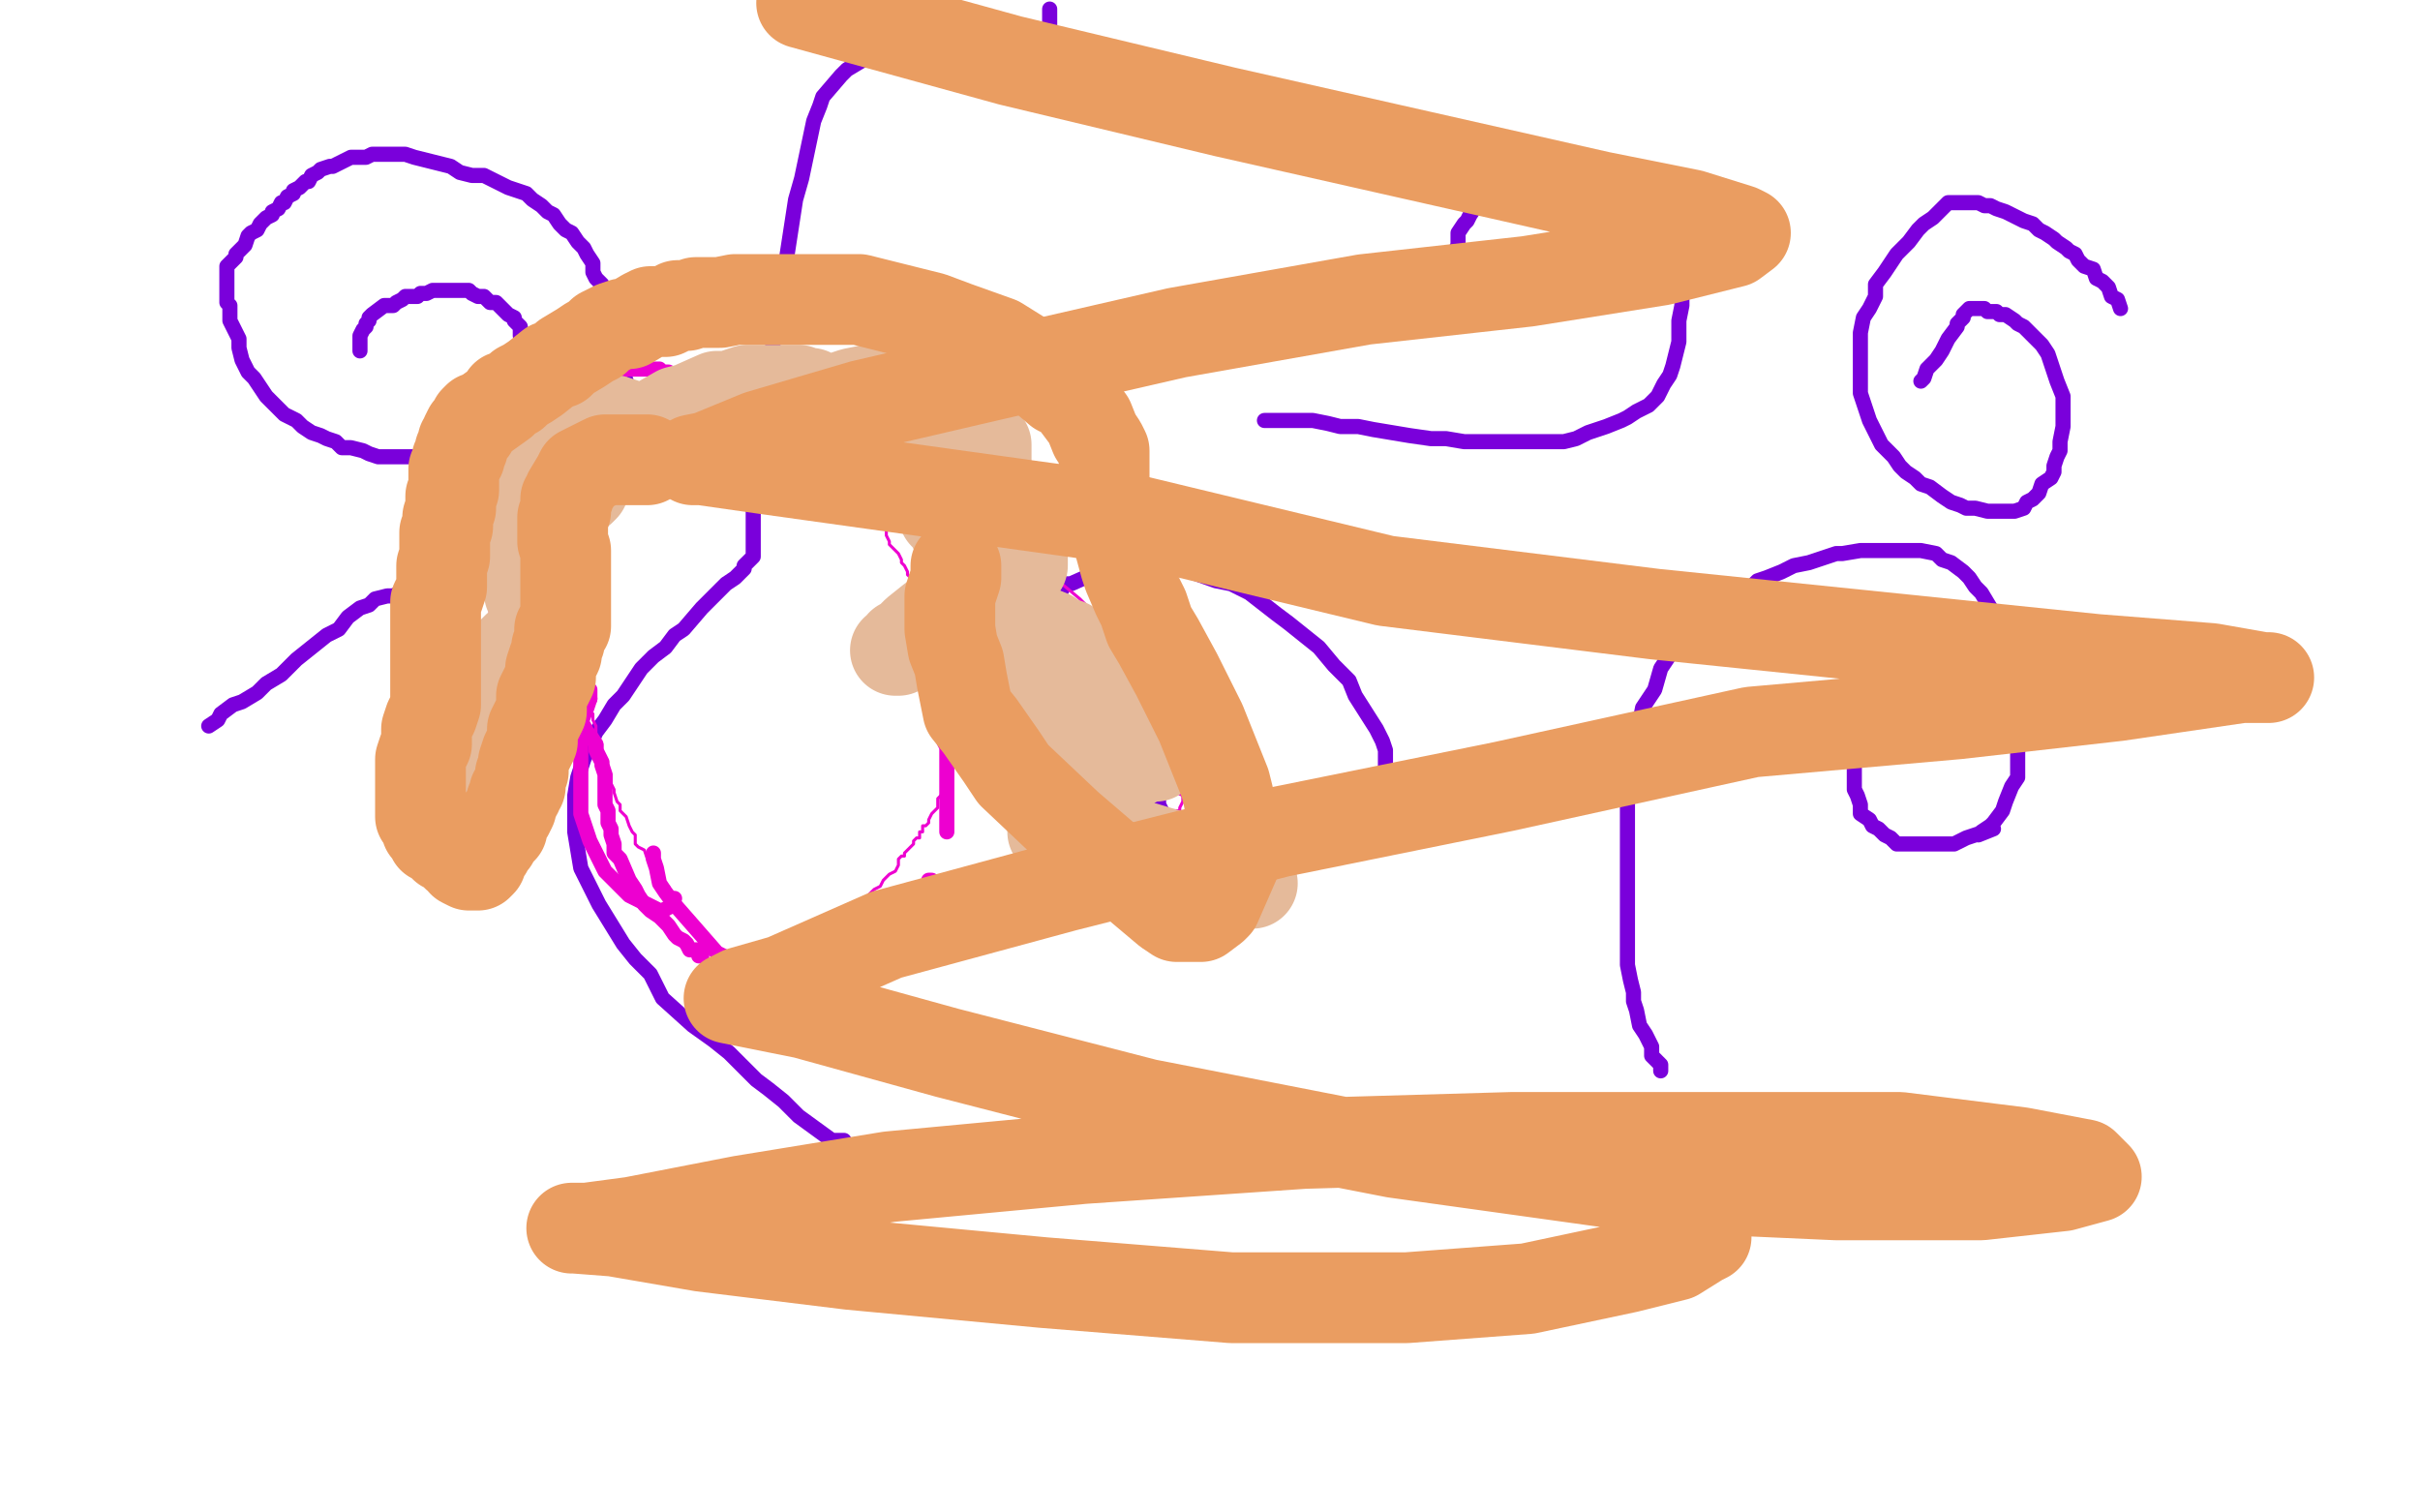 <?xml version="1.0" standalone="no"?>
<!DOCTYPE svg PUBLIC "-//W3C//DTD SVG 1.1//EN"
"http://www.w3.org/Graphics/SVG/1.1/DTD/svg11.dtd">

<svg width="800" height="500" version="1.1" xmlns="http://www.w3.org/2000/svg" xmlns:xlink="http://www.w3.org/1999/xlink" style="stroke-antialiasing: false"><desc>This SVG has been created on https://colorillo.com/</desc><rect x='0' y='0' width='800' height='500' style='fill: rgb(255,255,255); stroke-width:0' /><polyline points="119,116 119,115 119,115 119,114 119,114 119,113 119,113 119,112 119,112 119,111 119,111 120,109 120,109 121,108 121,108 121,107 121,107 122,106 122,106 122,105 122,105 123,104 123,104 127,101 129,101 130,101 131,100 133,99 134,98 136,98 138,98 139,97 141,97 143,96 144,96 146,96 148,96 150,96 151,96 153,96 155,96 156,97 158,98 160,98 161,99 162,100 164,100 165,101 168,104 170,105 170,106 172,108 172,109 172,111 173,112 173,114 173,116 173,117 173,119 173,120 173,123 173,125 172,127 170,132 168,134 166,136 165,139 163,141 162,143 160,145 158,146 157,147 155,148 153,150 151,150 149,151 147,151 145,151 143,151 140,151 138,151 134,151 131,151 129,151 125,151 122,150 120,149 116,148 113,148 111,146 108,145 106,144 103,143 100,141 98,139 94,137 92,135 90,133 88,131 84,125 82,123 81,121 80,119 79,115 79,114 79,112 78,110 77,108 76,106 76,105 76,103 76,101 75,100 75,98 75,97 75,96 75,94 75,93 75,92 75,90 75,89 75,88 77,86 78,85 78,84 80,82 81,81 82,78 83,77 85,76 86,74 87,73 88,72 90,71 90,70 92,69 93,67 94,67 95,65 97,64 97,63 99,62 101,60 102,60 103,58 105,57 106,56 109,55 110,55 112,54 116,52 117,52 119,52 121,52 123,51 124,51 126,51 127,51 128,51 131,51 134,51 137,52 141,53 145,54 149,55 152,57 156,58 160,58 164,60 168,62 171,63 174,64 176,66 179,68 181,70 183,71 185,74 187,76 189,77 191,80 193,82 194,84 196,87 196,90 197,92 199,94 199,97 200,100 201,103 202,105 203,108 203,113 204,115 206,117 206,120 206,123 207,126 207,128 207,131 208,133 208,135 208,138 208,141 208,143 208,145 208,147 208,149 208,151 208,153 208,154 208,155 208,157 207,158 206,161 205,162 205,164 203,166 202,168 201,169 200,171 197,173 195,175 193,176 191,178 189,179 187,181 184,182 182,184 180,185 177,185 176,186 175,186 172,187 171,187 170,187 168,187 166,188 165,188 163,189 161,190 159,190 157,190 154,191 151,192 149,192 147,192 144,192 141,193 139,193 135,194 132,196 130,197 128,197 124,198 122,200 119,201 115,204 112,208 108,210 103,214 98,218 93,223 88,226 85,229 80,232 77,233 73,236 72,238 69,240" style="fill: none; stroke: #7a00db; stroke-width: 5; stroke-linejoin: round; stroke-linecap: round; stroke-antialiasing: false; stroke-antialias: 0; opacity: 1.0"/>
<polyline points="380,309 366,299 366,299 364,297 364,297 363,295 363,295 360,292 360,292 358,289 358,289 354,282 354,282 352,278 352,278 349,274 349,274 347,270 347,270 341,257 341,257 340,253 340,253 337,246 337,246 336,242 336,242 336,239 336,239 336,236 336,236 336,233 336,233 336,227 336,223 336,216 337,214 338,211 351,195 352,193 354,193 363,189 367,188 370,187 373,187 381,187 384,187 388,187 402,192 407,193 413,196 422,203 426,206 436,214 441,220 446,225 448,230 455,241 457,245 458,248 458,252 458,255 458,260 458,263 457,266 456,268 454,270 452,272 450,274 448,276 445,278 443,279 441,281 438,283 435,283 428,284 425,284 420,284 416,284 411,284 408,284 404,283 401,282 398,281 396,280 394,279 392,278 389,277 388,276 387,274 386,273 385,271 384,269 384,268 383,266 383,264 382,262 381,260 381,258 381,256 381,254 381,251 381,250 381,247 381,245 381,244 381,243 381,240 382,239 382,238 382,237" style="fill: none; stroke: #7a00db; stroke-width: 5; stroke-linejoin: round; stroke-linecap: round; stroke-antialiasing: false; stroke-antialias: 0; opacity: 1.0"/>
<polyline points="418,139 419,139 419,139 420,139 420,139 421,139 421,139 423,139 423,139 426,139 426,139 429,139 429,139 434,139 434,139 439,140 439,140 443,141 443,141 449,141 449,141 454,142 454,142 460,143 460,143 466,144 466,144 473,145 473,145 478,145 478,145 484,146 484,146 491,146 497,146 505,146 510,146 517,146 521,145 525,143 531,141 536,139 538,138 541,136 545,134 547,132 548,131 550,127 552,124 553,121 554,117 555,113 555,110 555,106 556,101 556,98 556,94 555,91 555,89 554,85 552,83 551,81 549,79 548,78 546,76 540,74 537,73 534,72 531,71 528,70 526,69 524,69 522,69 519,68 517,67 515,67 513,66 510,66 508,66 506,66 503,66 501,66 497,66 495,66 494,66 491,66 490,67 488,68 486,71 485,73 484,74 482,77 482,79 482,81 481,83 481,85 481,87 481,89 481,91 481,93 482,95 495,100 497,100 499,100 503,100 505,99 506,99 508,98 510,97 511,96 512,96 513,95 513,94 514,93 514,92 515,91 516,90" style="fill: none; stroke: #7a00db; stroke-width: 5; stroke-linejoin: round; stroke-linecap: round; stroke-antialiasing: false; stroke-antialias: 0; opacity: 1.0"/>
<polyline points="549,354 549,352 549,352 547,350 547,350 546,349 546,349 546,346 546,346 544,342 544,342 542,339 542,339 541,334 541,334 540,331 540,331 540,328 540,328 539,324 539,324 538,319 538,319 538,315 538,315 538,311 538,311 538,302 538,302 538,297 538,291 538,284 538,278 538,271 538,264 538,258 538,253 539,249 541,243 542,239 543,234 545,231 547,228 549,221 551,218 553,215 555,213 556,210 559,207 561,206 565,202 568,201 572,198 574,196 579,194 581,192 584,191 589,189 593,187 598,186 601,185 607,183 609,183 615,182 620,182 624,182 628,182 632,182 635,182 640,183 642,185 645,186 649,189 651,191 653,194 655,196 658,201 660,204 661,207 663,218 664,221 665,224 666,230 666,233 667,238 667,241 667,245 667,248 667,252 667,257 665,260 663,265 662,268 659,272 658,273 655,275 654,276 659,274 656,275 653,276 650,277 646,279 643,279 640,279 637,279 634,279 632,279 630,279 627,279 625,277 623,276 621,274 619,273 618,271 615,269 615,266 614,263 613,261 613,258 613,256 613,254 613,252 613,249 613,247 613,244 613,241 614,239 614,237 615,234 616,232 617,230 617,229 618,227 619,225 620,223 621,223 621,222 622,222 623,221 624,220 625,220 626,220 627,220 627,221 628,221 628,222" style="fill: none; stroke: #7a00db; stroke-width: 5; stroke-linejoin: round; stroke-linecap: round; stroke-antialiasing: false; stroke-antialias: 0; opacity: 1.0"/>
<polyline points="701,102 700,99 700,99 698,98 698,98 697,95 697,95 695,93 695,93 693,92 693,92 692,89 692,89 689,88 689,88 687,86 687,86 686,84 686,84 684,83 684,83 683,82 683,82 680,80 680,80 679,79 679,79 676,77 676,77 674,76 674,76 672,74 672,74 669,73 667,72 665,71 663,70 660,69 658,68 656,68 654,67 652,67 651,67 650,67 648,67 647,67 645,67 644,67 642,69 641,70 639,72 636,74 634,76 631,80 627,84 625,87 623,90 620,94 620,98 618,102 616,105 615,110 615,112 615,116 615,119 615,124 615,126 615,130 616,133 617,136 618,139 620,143 622,147 624,149 626,151 628,154 630,156 633,158 635,160 638,161 642,164 645,166 648,167 650,168 653,168 657,169 659,169 660,169 662,169 664,169 665,169 666,169 669,168 670,166 672,165 674,163 675,160 678,158 679,156 679,154 680,151 681,149 681,146 682,141 682,137 682,134 682,131 680,126 679,123 678,120 677,117 675,114 673,112 672,111 669,108 667,107 666,106 663,104 661,104 660,103 657,103 656,102 655,102 653,102 652,102 651,102 650,103 649,104 649,105 647,107 647,108 644,112 643,114 642,116 640,119 639,120 637,122 636,125 635,126" style="fill: none; stroke: #7a00db; stroke-width: 5; stroke-linejoin: round; stroke-linecap: round; stroke-antialiasing: false; stroke-antialias: 0; opacity: 1.0"/>
<polyline points="279,377 278,377 278,377 277,377 277,377 276,377 276,377 275,377 275,377 264,369 264,369 262,367 262,367 259,364 259,364 254,360 254,360 250,357 250,357 241,348 241,348 236,344 236,344 229,339 229,339 219,330 219,330 215,322 210,317 206,312 198,299 194,291 192,287 190,275 190,271 190,263 191,257 193,251 197,242 200,238 203,233 206,230 212,221 216,217 220,214 223,210 226,208 232,201 234,199 239,194 240,193 243,191 246,188 246,187 247,186 248,185 249,184 249,180 249,178 249,177 249,171 249,168 249,164 250,153 251,147 252,140 253,132 254,123 257,105 263,66 265,59 269,40 271,35 272,32 278,25 280,23 285,20 298,15 304,14 311,13 330,12 335,12 340,12 343,12 345,12 347,13 347,9 347,6 347,3" style="fill: none; stroke: #7a00db; stroke-width: 5; stroke-linejoin: round; stroke-linecap: round; stroke-antialiasing: false; stroke-antialias: 0; opacity: 1.0"/>
<polyline points="227,125 226,125 226,125 225,124 225,124 224,124 224,124 222,124 222,124 221,123 221,123 219,123 219,123 218,122 218,122 216,122 216,122 213,122 213,122 211,122 211,122 205,122 205,123 205,124 204,124 204,125 204,126 204,128 204,129 205,131 206,133 207,135 208,136 208,138 208,139 208,140 208,142 208,144 208,145 208,146 208,147 208,148 207,149 207,150 205,151 204,153 203,153 201,154 200,155 198,156 197,157 196,157 195,159 195,160 195,161 195,163 195,164 195,166 195,169 196,171 196,173 197,175 197,178 197,179 197,181 197,183 196,188 195,189 194,191 191,194 190,195 189,197 186,198 184,200 183,200 181,201 181,202 181,203 181,204 181,205 181,206 181,207 181,208 181,209 181,210 181,211 181,212 181,213 181,214 180,215 180,218 178,219 177,221 174,223 172,224 169,227 165,229 163,230 161,233 158,234 158,236 157,238 156,240 156,241 156,243 156,244 156,246 157,247 157,248 157,249 158,250 158,251 158,252 158,253 158,254 157,255 156,256 154,258 153,259 152,259 150,261 149,261 149,263 148,263 148,264 148,265 148,266 150,265 150,264 153,261 154,260 157,258 159,255" style="fill: none; stroke: #ed00d0; stroke-width: 5; stroke-linejoin: round; stroke-linecap: round; stroke-antialiasing: false; stroke-antialias: 0; opacity: 1.0"/>
<polyline points="185,138 184,138 183,139 182,140" style="fill: none; stroke: #ed00d0; stroke-width: 5; stroke-linejoin: round; stroke-linecap: round; stroke-antialiasing: false; stroke-antialias: 0; opacity: 1.0"/>
<polyline points="197,133 196,133 196,133 195,133 195,133 194,133 194,133 193,133 193,133 192,133 192,133 190,134 190,134 189,134 189,134 187,135 187,135 187,136 187,136 186,136 186,136 186,137 186,137 185,137 185,137 185,138 185,138" style="fill: none; stroke: #ed00d0; stroke-width: 5; stroke-linejoin: round; stroke-linecap: round; stroke-antialiasing: false; stroke-antialias: 0; opacity: 1.0"/>
<polyline points="182,140 180,141 179,143 177,144 177,145 175,147 174,149 172,151 171,153 170,156 168,158 168,161 167,163 166,164 166,166 166,168 166,170 167,171 168,173 170,174 172,176 173,177 175,179 176,179 176,180 176,182 176,183 176,184 174,186 173,187 171,188 170,190 168,192 167,194 166,197 165,198 164,200 164,203 164,204 164,206 164,207 164,209 165,210 165,211 165,212 165,213 165,214 165,215 164,216 163,216 163,217 162,217 162,218 161,219 161,220 161,221 161,222 160,222 160,223 160,224 159,225 159,226 158,228 158,229 156,230 155,232 154,233 154,235 153,236 152,237 152,239 150,241 150,242 149,242 151,242 152,241 155,240" style="fill: none; stroke: #ed00d0; stroke-width: 5; stroke-linejoin: round; stroke-linecap: round; stroke-antialiasing: false; stroke-antialias: 0; opacity: 1.0"/>
<polyline points="190,223 190,225 191,227 193,228 193,230 195,231" style="fill: none; stroke: #ed00d0; stroke-width: 5; stroke-linejoin: round; stroke-linecap: round; stroke-antialiasing: false; stroke-antialias: 0; opacity: 1.0"/>
<polyline points="199,191 198,191 198,191 197,191 197,191 195,191 195,191 195,192 195,192 194,192 194,192 193,196 193,196 192,198 192,198 191,200 191,200 191,202 191,202 190,208 190,208 190,211 190,211 190,213 190,213 190,219 190,219 190,221 190,221 190,223 190,223" style="fill: none; stroke: #ed00d0; stroke-width: 5; stroke-linejoin: round; stroke-linecap: round; stroke-antialiasing: false; stroke-antialias: 0; opacity: 1.0"/>
<polyline points="195,228 195,230 195,230 195,231 195,231 194,234 194,234 192,239 192,239 192,242 192,242 192,251 192,251 192,259 192,259 192,264 192,264 192,269 192,269 195,278 195,278 200,288 200,288 206,294 206,294 208,296 212,298 214,299 218,301 219,301 221,300 222,299 223,297" style="fill: none; stroke: #ed00d0; stroke-width: 5; stroke-linejoin: round; stroke-linecap: round; stroke-antialiasing: false; stroke-antialias: 0; opacity: 1.0"/>
<polyline points="216,282 216,284 216,284 217,287 217,287 218,292 218,292 220,295 220,295 223,299 223,299 237,315 237,315 241,317 241,317 255,323 255,323 258,324 258,324 263,324 263,324 265,324 266,324" style="fill: none; stroke: #ed00d0; stroke-width: 5; stroke-linejoin: round; stroke-linecap: round; stroke-antialiasing: false; stroke-antialias: 0; opacity: 1.0"/>
<polyline points="268,315 270,316 270,316 272,318 272,318 274,318 274,318 276,319 276,319 279,319 279,319 281,320 281,320 283,320 283,320 287,320 287,320 289,320 289,320 291,320 291,320 293,319 293,319 295,319 295,319 295,318 295,318 296,317 296,317 296,316 296,314" style="fill: none; stroke: #ed00d0; stroke-width: 5; stroke-linejoin: round; stroke-linecap: round; stroke-antialiasing: false; stroke-antialias: 0; opacity: 1.0"/>
<polyline points="295,308 296,308 296,308 297,307 297,307 298,306 298,306 298,305 298,305 299,304 299,304 301,302 301,302 301,300 301,300 303,299 303,299 304,296 304,296 305,295 305,295 306,293 306,293 307,293 307,293 307,292 307,291 308,291" style="fill: none; stroke: #ed00d0; stroke-width: 5; stroke-linejoin: round; stroke-linecap: round; stroke-antialiasing: false; stroke-antialias: 0; opacity: 1.0"/>
<polyline points="313,275 313,273 313,273 313,272 313,272 313,271 313,271 313,269 313,269 313,268 313,268 313,267 313,267 313,266 313,266 313,265 313,265 313,264 313,264 313,262 313,262 313,261 313,261 313,260 313,260 313,259 313,259 313,257 313,257 313,256 313,255 313,253 313,252 313,251 313,249 313,247 312,245 311,240 311,238 310,234 308,232 307,228 306,225 304,222 303,220" style="fill: none; stroke: #ed00d0; stroke-width: 5; stroke-linejoin: round; stroke-linecap: round; stroke-antialiasing: false; stroke-antialias: 0; opacity: 1.0"/>
<polyline points="201,150 200,150 200,150 199,151 199,151 198,152 198,152 197,152 197,152 196,154 196,154 194,154 194,154 194,156 194,156 192,158 192,158 191,160 191,160 190,162 190,162 189,164 189,164 188,166 188,166 188,169 188,169 187,172 186,174 185,176 185,179 184,182 183,184 182,187 181,189 181,191 181,195 181,203 181,207 181,209 181,212 182,217 182,219 183,221 183,222 183,224 184,226 186,228 187,231 189,234 191,237 193,240 194,242 195,243 197,246 197,248 198,250 199,252 199,253 200,256 200,257 200,258 200,261 200,262 200,263 200,264 200,266 201,268 201,269 201,271 201,272 202,274 202,276 203,279 203,282 205,284 208,291 210,294 211,296 213,299 215,301 218,303 220,305 221,306 223,309 224,310 226,311 227,312 228,314 229,314 231,314 231,315 231,316 232,316" style="fill: none; stroke: #ed00d0; stroke-width: 5; stroke-linejoin: round; stroke-linecap: round; stroke-antialiasing: false; stroke-antialias: 0; opacity: 1.0"/>
<polyline points="183,182 183,183 183,183 183,184 183,184 183,185 183,185 184,185 184,185 184,187 184,187 184,188 184,188 184,189 184,189 184,190 184,190 184,191 184,191 184,192 184,192 184,194 184,194 184,195 184,195 185,197 185,197 185,199 185,199 185,200 185,200 186,201 186,201 186,203 186,203 186,204 187,205 187,207 188,208 188,209 188,210 188,211 189,212 189,213 190,214 190,215 190,216 191,217 191,218 191,219 192,221 192,223 192,224 193,226 193,227 193,229 194,229 194,230 195,232 195,233 195,234 195,235 196,236 196,238 197,240 197,241 197,243 198,245 199,246 199,248 200,250 200,251 201,253 201,255 202,256 202,258 202,259 203,261 203,262 204,265 205,266 205,268 206,269 207,270 208,273 209,275 210,276 210,279 211,280 213,281 214,284 216,286 216,287 218,290 219,292 221,293 222,296 224,298 225,300 227,303 228,305 230,306 231,308 233,309 234,311 236,312 237,314 239,314 239,316 241,316 243,318 244,318 245,318 245,319 246,319 248,319 249,319 251,320 252,320 254,320 255,320 256,320 257,320 258,320 259,320 260,320 262,319 263,319 264,319 265,318 266,318 267,317 268,317 270,316 271,314 272,314 273,313 274,312 276,310 277,309 279,307 279,306 281,304 282,303 283,302 284,301 284,299 286,298 286,297 288,295 289,294 291,293 292,291 293,290 294,289 296,288 297,286 297,285 297,284 298,283 299,283 299,282 300,281 301,280 302,279 302,278 303,277 304,277 304,275 305,275 305,273 306,273 307,272 307,271 308,269 309,268 310,267 310,266 310,265 310,264 311,263 312,261 312,260 312,259 313,256 313,255 315,250 315,248 315,247 316,246 316,244 316,243 316,241 316,236 316,233 315,231 315,229 315,224 314,221 314,219 313,217 312,211 311,209 309,206 306,200 305,198 304,195 302,192 301,191 300,190 300,189 299,187 298,186 298,185 297,183 296,182 295,181 294,180 294,179 293,177 293,176 293,174 292,174 292,172 291,170 290,168 290,167 288,164 287,163 287,161 286,159 284,158 283,156 282,155 280,154 278,152 275,151 274,150 272,150 270,149 269,148 267,148 266,148" style="fill: none; stroke: #ed00d0; stroke-width: 1; stroke-linejoin: round; stroke-linecap: round; stroke-antialiasing: false; stroke-antialias: 0; opacity: 1.0"/>
<polyline points="279,145 282,144 282,144 284,144 284,144 285,144 285,144 287,144 287,144 288,145 288,145 290,145 290,145 296,149 296,149 298,150 298,150 301,154 301,154 304,156 304,156 307,159 307,159 315,173 315,173 317,176 317,176 318,180 318,180 320,183 320,183 321,186 322,189 322,193 323,198 325,202 326,204 328,208 328,211 330,215 332,218 333,221 335,224 337,227 339,229 342,233 344,235 347,237 350,239 353,241 355,243 359,245 361,247 363,248 366,250 367,250 368,250" style="fill: none; stroke: #ed00d0; stroke-width: 1; stroke-linejoin: round; stroke-linecap: round; stroke-antialiasing: false; stroke-antialias: 0; opacity: 1.0"/>
<polyline points="288,149 290,149 290,149 292,149 292,149 295,150 295,150 298,151 298,151 300,152 300,152 302,153 302,153 305,155 305,155 310,156 310,156 312,160 312,160 315,162 315,162 319,166 319,166 322,170 322,170 324,173 324,173 327,177 327,177 330,182 330,182 331,185 335,191 337,196 338,204 340,211 344,219 348,227 351,232 354,238 357,244 361,249 364,254 368,259 372,262 375,264 378,267 382,268 385,268 386,268 388,268 389,268 390,268 390,267 391,265 391,263 391,261" style="fill: none; stroke: #ed00d0; stroke-width: 1; stroke-linejoin: round; stroke-linecap: round; stroke-antialiasing: false; stroke-antialias: 0; opacity: 1.0"/>
<polyline points="312,157 313,157 313,157 314,157 314,157 315,158 315,158 316,159 316,159 316,160 316,160 318,161 318,161 318,163 318,163 319,165 319,165 321,168 321,168 322,171 322,171 323,175 323,175 326,181 326,181 328,185 328,185 331,190 331,190 334,195 337,202 340,208 343,214 347,221 353,227 356,232 363,239 369,245 374,250 379,254 386,260 389,262 391,263 392,264 393,264 391,262 386,257" style="fill: none; stroke: #ed00d0; stroke-width: 1; stroke-linejoin: round; stroke-linecap: round; stroke-antialiasing: false; stroke-antialias: 0; opacity: 1.0"/>
<polyline points="277,127 278,127 278,127 280,127 280,127 281,127 281,127 282,127 282,127 285,128 285,128 287,129 287,129 289,131 289,131 292,132 292,132 295,134 295,134 300,137 300,137 303,140 303,140 307,144 307,144 312,148 312,148 317,153 317,153 321,158 327,163 330,168 333,172 338,178 342,183 346,188 351,193 357,198 362,203 367,208 374,214 379,219 385,225 390,231 394,235 400,238 403,241 406,244 408,245 411,245 414,245 410,238" style="fill: none; stroke: #ed00d0; stroke-width: 1; stroke-linejoin: round; stroke-linecap: round; stroke-antialiasing: false; stroke-antialias: 0; opacity: 1.0"/>
<polyline points="306,134 307,134 307,134 309,135 309,135 311,136 311,136 312,138 312,138 315,140 315,140 317,142 317,142 319,148 319,148 321,152 321,152 323,157 323,157 325,162 325,162 326,169 326,169 327,174 327,174 327,178 327,178 327,184 327,184 327,189 327,189 327,191 327,194 327,197 327,200 327,203 327,206 328,209 331,212 333,216 336,220 339,222 342,226 348,228 353,232 359,236 364,237 369,240 371,242 374,243 375,243 377,245 378,245 377,245 366,239" style="fill: none; stroke: #ed00d0; stroke-width: 1; stroke-linejoin: round; stroke-linecap: round; stroke-antialiasing: false; stroke-antialias: 0; opacity: 1.0"/>
<polyline points="277,132 280,133 280,133 284,135 284,135 287,137 287,137 290,139 290,139 293,140 293,140 295,142 295,142 297,144 297,144 298,145 298,145 300,148 300,148 300,149 300,149 301,151 301,151 302,153 302,153 302,154 302,154 302,158 302,158 302,161 302,161 302,163 303,166 304,169 305,171 306,176 308,179 310,182 312,188 314,191 318,193 323,197 326,202 330,205 337,210 340,213 345,216 347,218 350,220 351,222 353,223 353,224 353,225 353,226 350,226 347,226 342,226 337,224 331,222" style="fill: none; stroke: #ed00d0; stroke-width: 1; stroke-linejoin: round; stroke-linecap: round; stroke-antialiasing: false; stroke-antialias: 0; opacity: 1.0"/>
<polyline points="204,145 203,145 203,145 201,145 201,145 200,145 200,145 199,145 199,145 197,145 197,145 196,146 196,146 194,147 194,147 192,148 192,148 191,149 191,149 189,150 189,150 187,152 187,152 185,153 185,153 184,154 184,154 183,155 183,155 183,157 183,157 183,159 182,161 182,162 182,165 182,167 183,169 183,170 186,175 187,176 188,179 189,180 190,182 190,184 191,184 191,186 191,187 190,189 189,190 187,191 186,192 184,193 181,194 179,195 178,197 177,198 176,201 176,203 176,204 176,205 176,206 176,207 176,208 176,209 177,211 178,213 179,214 179,216 180,218 181,219 181,221 181,222 181,224 181,225 180,227 179,229 179,230 178,232 178,234 177,235 177,237 176,236 176,234" style="fill: none; stroke: #ed00d0; stroke-width: 1; stroke-linejoin: round; stroke-linecap: round; stroke-antialiasing: false; stroke-antialias: 0; opacity: 1.0"/>
<polyline points="196,137 195,137 195,137 193,137 193,137 190,137 190,137 188,137 188,137 186,137 186,137 184,138 184,138 182,139 182,139 180,140 180,140 179,140 179,140 178,141 178,141 177,142 177,142 176,142 176,142 176,144 176,144 175,144 175,144 175,151 175,153 175,155 175,157 176,159 177,161 178,163 179,165 181,168 182,170 183,172 185,175 186,176 187,177 187,180 187,181 187,182 187,183 187,184 186,185 185,185 185,186 184,187 183,188 182,188 182,190 180,190 180,191 179,192 179,193 179,194 178,195 178,196 178,198 178,200 178,201 177,202 177,204 177,205 177,206 177,207 177,209 177,210 176,210" style="fill: none; stroke: #e5ba9a; stroke-width: 1; stroke-linejoin: round; stroke-linecap: round; stroke-antialiasing: false; stroke-antialias: 0; opacity: 1.0"/>
<polyline points="211,142 210,142 210,142 208,141 208,141 206,140 206,140 203,139 203,139 201,139 201,139 200,139 200,139 198,139 198,139 195,139 195,139 194,140 194,140 193,140 193,140 190,141 190,141 188,142 188,142 188,143 188,143 186,144 186,144 185,145 185,145 183,147 183,147 182,148 180,151 180,153 179,154 178,156 178,159 177,161 177,163 177,166 177,168 177,171 178,174 179,176 179,177 180,180 181,182 182,183 182,185 182,186 182,187 182,189 182,190 182,191 182,192 182,194 181,196 180,198 180,201 178,203 177,205 177,207 175,209 174,211 173,213 171,214 169,216 168,218 165,220 164,222 162,224 161,225 160,227 159,228 158,230 157,231 156,233 156,234 155,236 155,238 155,240 155,242 155,245 155,247 155,250 155,254 155,256 155,259 155,261 156,263 156,265 156,268 156,270 156,271 155,273 155,274 154,275 153,276 153,277 152,277 151,277 151,276 150,275 149,273 148,270 148,268 147,266 147,264 146,262 146,259 146,256 146,254 146,252 146,250 147,247 147,245 148,244 150,238 151,236 153,234 154,231 156,229 158,227 160,224 163,222 166,219 169,218 170,216 172,214 173,213 175,211 176,210 177,209 177,208 178,207 178,206 178,205 178,203 178,202 178,201 177,199 176,199 176,197 175,196 175,195 175,193 175,192 175,191 175,188 174,187 174,185 174,183 173,181 173,179 173,178 173,176 173,175 174,173 174,171 175,171 176,170 177,168 178,167 179,167 180,166 182,165 183,165 185,164 188,163 190,162 191,162 192,162 193,161 191,159 189,158 188,156 186,156 186,155 186,154 186,153 186,152 187,151 189,150 190,149 194,147 196,146 198,146 200,145 201,144 202,143 204,143 205,143 206,143 207,143 208,143 209,143 210,143 211,143 213,142 215,141 217,140 224,136 228,135 237,131 241,131 247,129 251,129 254,129 258,129 261,129 264,129 266,130 268,130 269,132 270,134 270,135 270,136 270,137 269,137 267,137 266,137 265,137 266,136 267,135 275,132 279,131 282,130 287,129 290,129 307,133 307,134 308,136 308,137 308,138 308,139 307,140 306,140 304,140 302,141 301,141 301,142 300,142 300,141 302,140 303,139 304,139 307,139 309,139 312,139 315,139 317,140 320,141 323,142 324,144 325,146 326,147 326,149 326,150 326,152 326,154 325,158 323,160 322,162 321,163 318,164 316,165 314,166 312,166 311,166 311,167 311,168 312,170 313,171 314,172 315,174 316,176 318,179 318,181 318,183 319,188 320,191 320,195 318,198 316,201 313,203 308,205 303,209 300,212 298,213 297,215 296,215 300,213 302,211 304,210 308,208 311,207 314,207 317,207 321,207 324,207 327,207 331,208 333,210 335,212 337,213 340,215 341,217 342,219 343,221 345,224 345,225 345,226 345,227 345,228 345,229 343,229 342,229 341,229 338,230 337,231 336,232 334,232 333,233 332,233 332,234 334,234 335,236 337,236 339,239 341,240 345,243 347,245 350,249 352,251 354,253 355,256 357,260 357,262 357,265 357,266 357,267 357,269 356,270 355,272 353,273 352,274 351,274 350,274 349,274 348,274 348,275 358,279 365,282 374,285 381,287 387,288 393,289 402,290 407,291 413,292 414,292 413,292 412,292 411,292 409,291 407,291 405,289 400,288 396,285 388,283 378,280 372,279 362,278 360,278 357,277 352,275 351,275 351,274 350,274 350,273 350,272 349,272 349,271 349,269 349,268 349,266 350,264 352,262 354,260 361,257 365,255 371,253 375,252 377,251 380,250 381,250 382,250 380,249 377,248 373,247 368,246 365,245 364,245 363,245 362,244 361,244 361,243 361,242 361,241 361,239 362,238 363,238 365,237 367,236 370,235 373,234 376,233 378,232 380,232 382,232 383,232 382,231 375,229 369,227 362,225 353,223 349,221 345,220 343,220 342,220 341,219 340,219 340,218 340,217 342,216 343,215 345,215 347,215 349,214 350,214 352,213 353,213 350,212 347,210 342,208 339,206 334,203 332,201 330,201 330,200 330,199 329,199 329,198 329,196 331,194 332,193 334,191 335,190 336,189 337,188 338,187 338,186 338,184 338,183 338,182 337,180 333,177 328,173 322,169 317,163 308,158 302,154 298,149 294,145 293,144 292,142 291,142 291,141" style="fill: none; stroke: #e5ba9a; stroke-width: 30; stroke-linejoin: round; stroke-linecap: round; stroke-antialiasing: false; stroke-antialias: 0; opacity: 1.0"/>
<polyline points="214,152 213,152 213,152 212,152 212,152 210,152 210,152 209,152 209,152 208,152 208,152 206,152 206,152 204,152 204,152 202,152 202,152 200,152 200,152 198,153 198,153 196,154 196,154 194,155 194,155 192,156 192,156 191,158 191,158 188,163 188,164 187,165 187,166 187,168 187,169 186,171 186,174 186,176 186,178 186,179 187,182 187,184 187,185 187,187 187,189 187,193 187,194 187,196 187,198 187,200 187,201 187,203 187,205 187,207 185,208 185,210 185,212 184,214 184,216 183,218 182,221 182,222 182,224 181,226 179,230 179,231 179,235 178,237 177,239 176,241 176,244 176,245 175,247 174,249 173,252 173,254 173,255 172,256 172,257 172,258 172,259 172,260 171,260 171,261 171,262 170,262 170,263 170,264 169,265 169,266 169,267 168,269 167,270 166,271 166,274 165,275 164,276 163,278 161,279 161,280 161,281 160,282 159,283 159,284 159,285 158,286 157,286 156,286 155,286 153,285 153,284 151,283 149,281 147,280 145,278 143,277 142,274 141,274 140,271 139,270 139,268 139,266 139,263 139,261 139,259 139,256 139,254 139,251 140,248 141,246 141,243 141,241 142,238 143,236 144,233 144,231 144,228 144,226 144,223 144,220 144,218 144,215 144,213 144,212 144,209 144,207 144,206 144,204 144,202 144,199 145,197 146,194 146,192 146,190 146,187 147,184 147,181 147,179 147,176 148,174 148,171 149,168 149,166 149,164 150,162 150,160 150,158 150,157 150,155 151,153 151,152 152,151 152,149 153,148 153,147 153,146 154,145 154,144 155,142 156,142 156,141 157,140 157,139 158,138 159,138 166,133 167,131 170,130 172,128 174,127 177,125 182,121 185,120 187,118 192,115 195,113 197,112 199,110 203,108 206,107 208,107 213,104 215,103 220,103 224,101 227,101 230,100 238,100 243,99 248,99 254,99 269,99 276,99 284,99 300,103 308,105 316,108 330,113 338,118 343,123 350,129 354,131 357,135 360,139 362,144 364,147 365,149 365,151 365,154 365,155 365,156 365,160 365,161 365,163 366,167 366,170 367,172 369,176 372,187 373,190 376,197 378,201 380,207 383,212 389,223 392,229 394,233 397,239 399,244 405,259 406,263 407,268 409,273 409,276 409,279 409,283 402,299 401,300 397,303 396,303 394,303 392,303 389,303 386,301 367,285 360,279 353,273 335,256 331,250 324,240 320,235 318,225 317,219 315,214 314,208 314,200 314,197 315,194 316,191 316,190 316,189 316,188 316,187" style="fill: none; stroke: #ea9d61; stroke-width: 30; stroke-linejoin: round; stroke-linecap: round; stroke-antialiasing: false; stroke-antialias: 0; opacity: 1.0"/>
<polyline points="564,409 562,410 562,410 554,415 554,415 538,419 538,419 505,426 505,426 465,429 465,429 407,429 407,429 345,424 345,424 281,418 281,418 232,412 232,412 203,407 203,407 190,406 190,406 189,406 189,406 194,406 194,406 209,404 245,397 294,389 358,383 431,378 500,376 575,376 628,376 668,381 689,385 693,389 682,392 655,395 607,395 540,392 461,381 379,365 313,348 266,335 241,330 245,328 259,324 293,309 352,293 423,275 497,260 579,242 647,236 700,230 741,224 750,224 748,224 731,221 693,218 547,203 458,192 375,172 296,161 253,155 232,152 229,152 234,151 251,144 285,134 328,124 389,110 451,99 505,93 549,86 573,80 577,77 575,76 559,71 529,65 405,37 334,20 265,1" style="fill: none; stroke: #ea9d61; stroke-width: 30; stroke-linejoin: round; stroke-linecap: round; stroke-antialiasing: false; stroke-antialias: 0; opacity: 1.0"/>
</svg>
